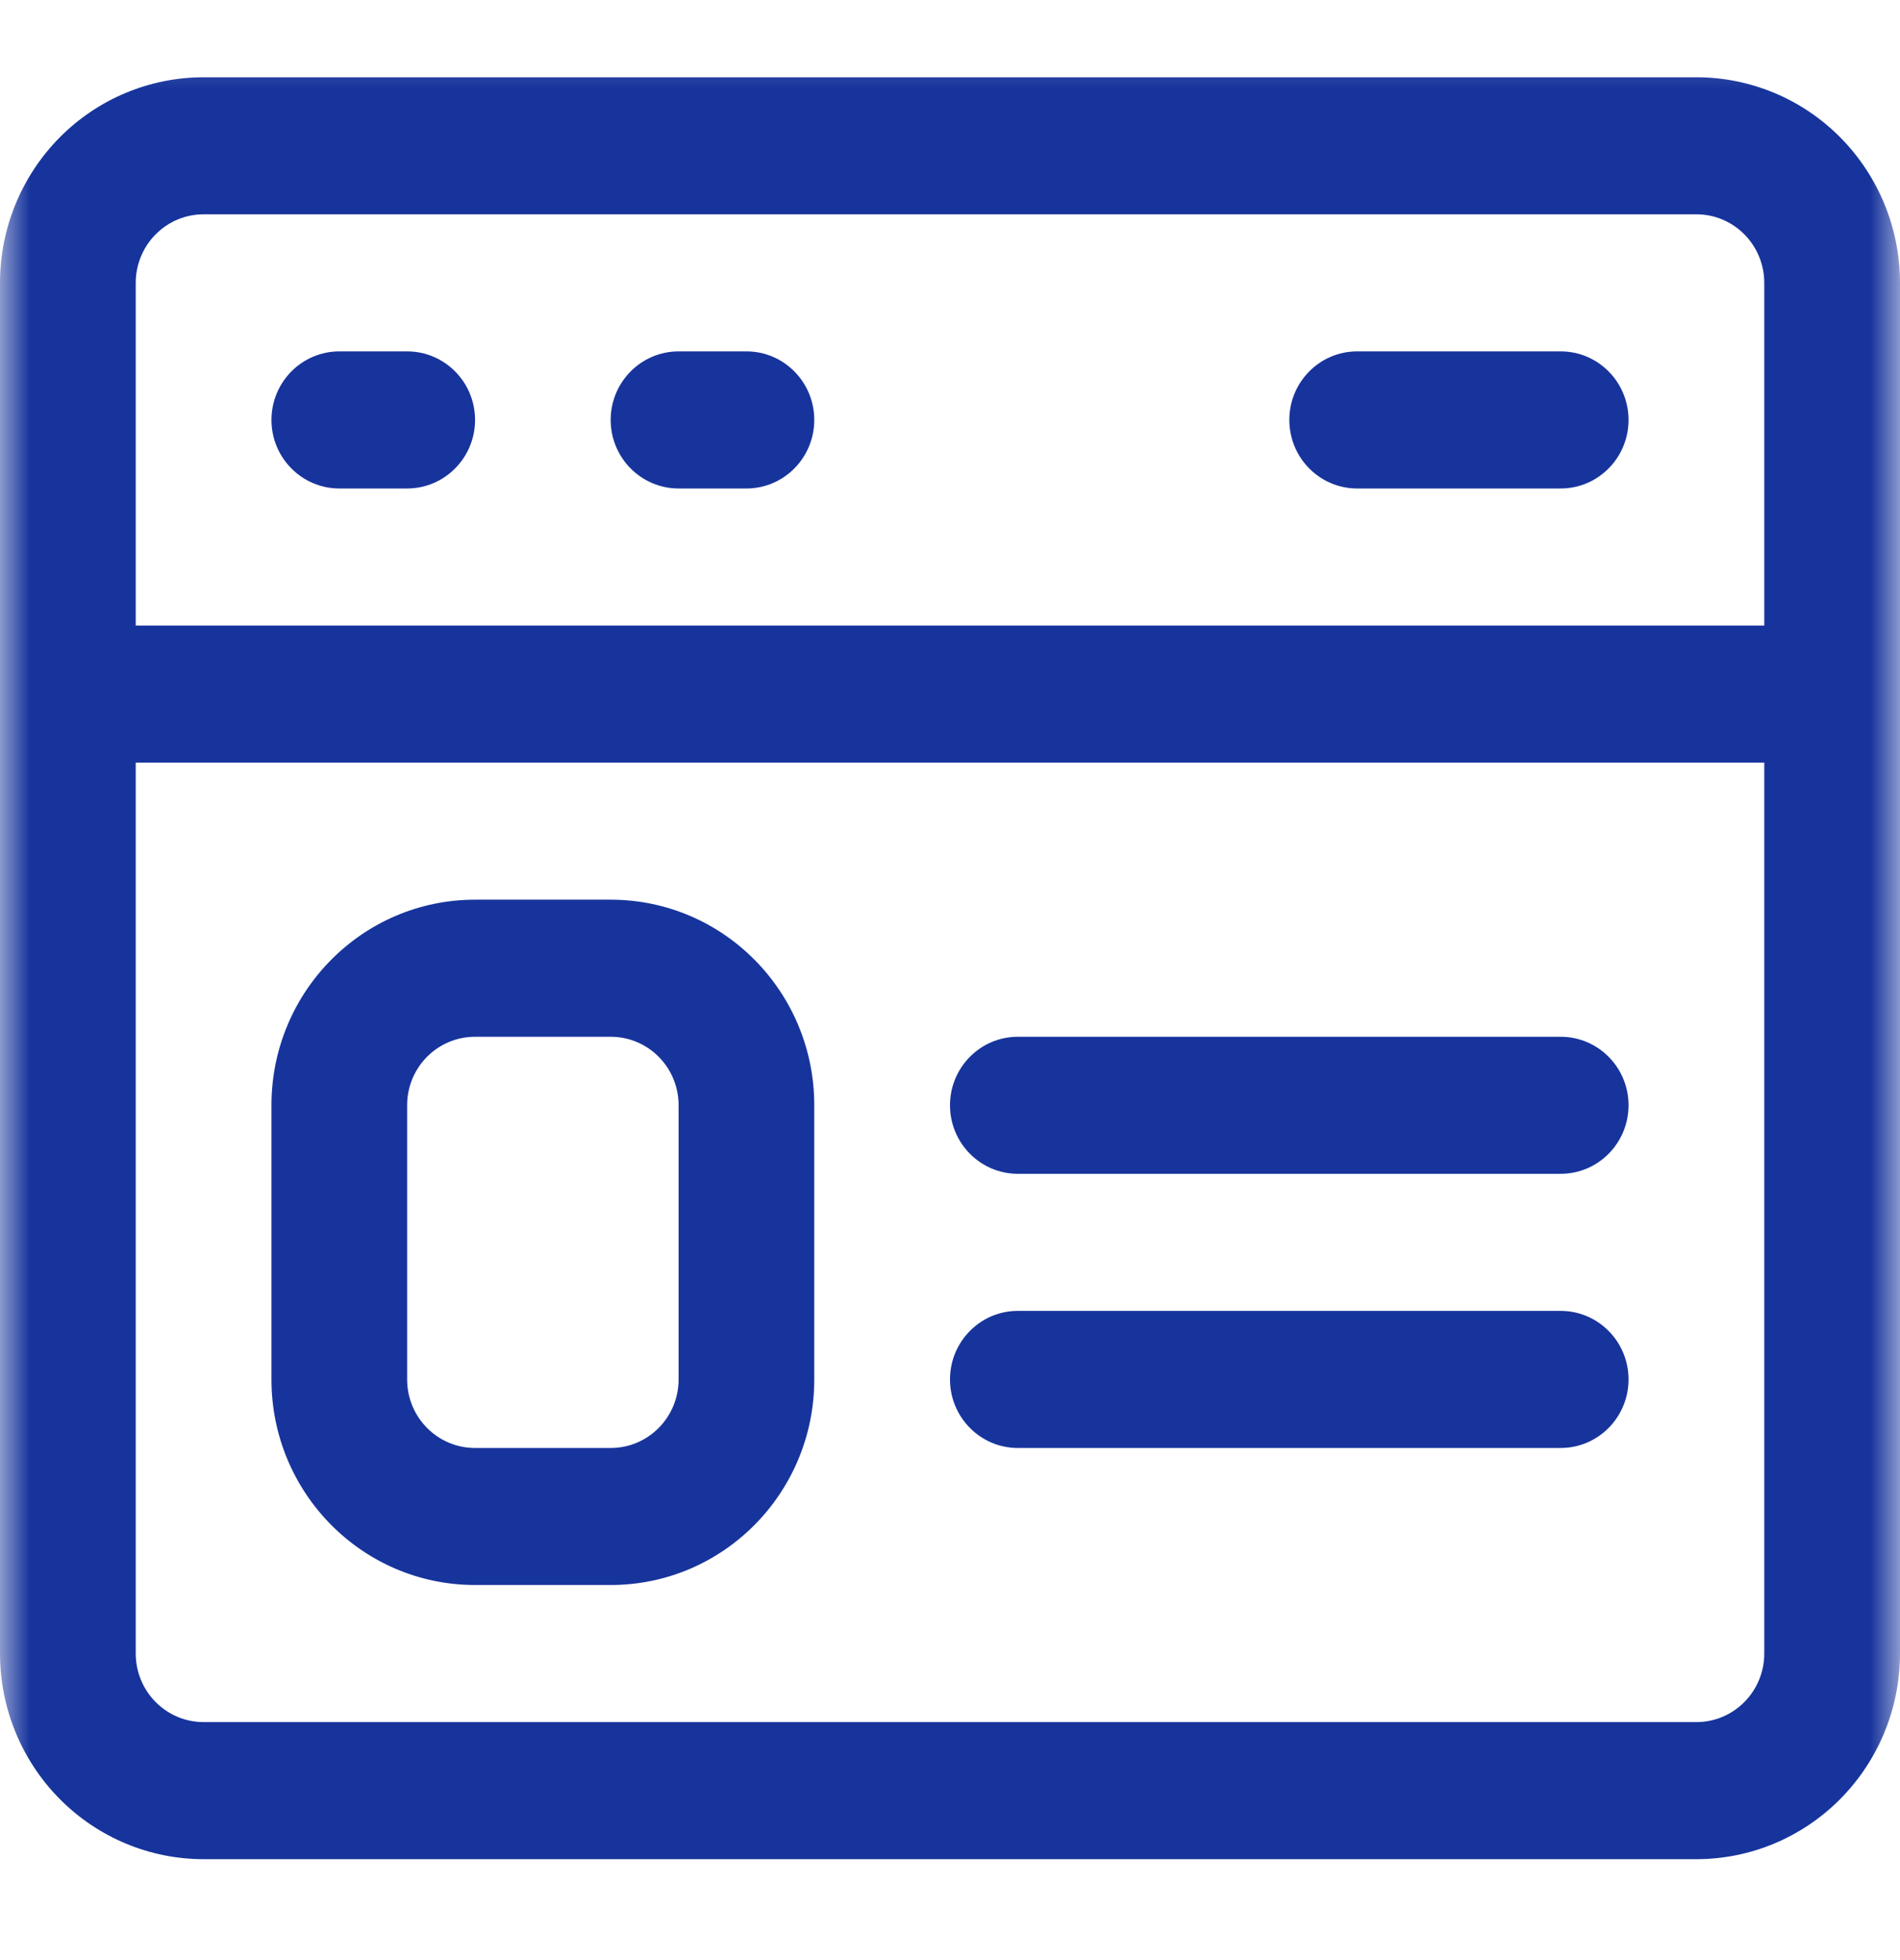 <svg width="32" height="33" viewBox="0 0 32 33" fill="none" xmlns="http://www.w3.org/2000/svg">
<mask id="mask0_2756_9987" style="mask-type:alpha" maskUnits="userSpaceOnUse" x="0" y="0" width="32" height="33">
<rect y="0.301" width="32" height="32" fill="#D9D9D9"/>
</mask>
<g mask="url(#mask0_2756_9987)">
<path fill-rule="evenodd" clip-rule="evenodd" d="M0 27.839V4.762C0 3.845 0.362 2.964 1.005 2.314C1.647 1.666 2.519 1.301 3.428 1.301H28.572C29.481 1.301 30.353 1.666 30.995 2.314C31.638 2.964 32 3.845 32 4.762V27.839C32 28.757 31.638 29.637 30.995 30.287C30.353 30.935 29.481 31.301 28.572 31.301H3.428C2.519 31.301 1.647 30.935 1.005 30.287C0.362 29.637 0 28.757 0 27.839ZM29.714 10.532V4.762C29.714 4.456 29.593 4.162 29.379 3.946C29.165 3.73 28.875 3.608 28.572 3.608H3.428C3.125 3.608 2.835 3.73 2.621 3.946C2.407 4.162 2.286 4.456 2.286 4.762V10.532H29.714ZM5.715 8.224C5.084 8.224 4.572 7.707 4.572 7.07C4.572 6.433 5.084 5.916 5.715 5.916H6.857C7.488 5.916 8.001 6.433 8.001 7.07C8.001 7.707 7.488 8.224 6.857 8.224H5.715ZM11.429 8.224C10.798 8.224 10.285 7.707 10.285 7.07C10.285 6.433 10.798 5.916 11.429 5.916H12.572C13.202 5.916 13.714 6.433 13.714 7.07C13.714 7.707 13.202 8.224 12.572 8.224H11.429ZM22.857 8.224C22.226 8.224 21.715 7.707 21.715 7.07C21.715 6.433 22.226 5.916 22.857 5.916H26.285C26.916 5.916 27.428 6.433 27.428 7.07C27.428 7.707 26.916 8.224 26.285 8.224H22.857ZM2.286 12.839V27.839C2.286 28.146 2.407 28.439 2.621 28.655C2.835 28.871 3.125 28.993 3.428 28.993H28.572C28.875 28.993 29.165 28.871 29.379 28.655C29.593 28.439 29.714 28.146 29.714 27.839V12.839H2.286ZM17.142 24.378C16.512 24.378 16 23.861 16 23.224C16 22.587 16.512 22.07 17.142 22.07H26.285C26.916 22.07 27.428 22.587 27.428 23.224C27.428 23.861 26.916 24.378 26.285 24.378H17.142ZM10.285 15.147C12.179 15.147 13.714 16.696 13.714 18.608V23.224C13.714 25.137 12.179 26.685 10.285 26.685H8.001C6.107 26.685 4.572 25.137 4.572 23.224V18.608C4.572 16.696 6.107 15.147 8.001 15.147H10.285ZM10.285 17.455H8.001C7.368 17.455 6.857 17.971 6.857 18.608V23.224C6.857 23.861 7.368 24.378 8.001 24.378H10.285C10.918 24.378 11.429 23.861 11.429 23.224V18.608C11.429 17.971 10.918 17.455 10.285 17.455ZM17.142 19.762C16.512 19.762 16 19.245 16 18.608C16 17.971 16.512 17.455 17.142 17.455H26.285C26.916 17.455 27.428 17.971 27.428 18.608C27.428 19.245 26.916 19.762 26.285 19.762H17.142Z" fill="#17349C"/>
</g>
</svg>
